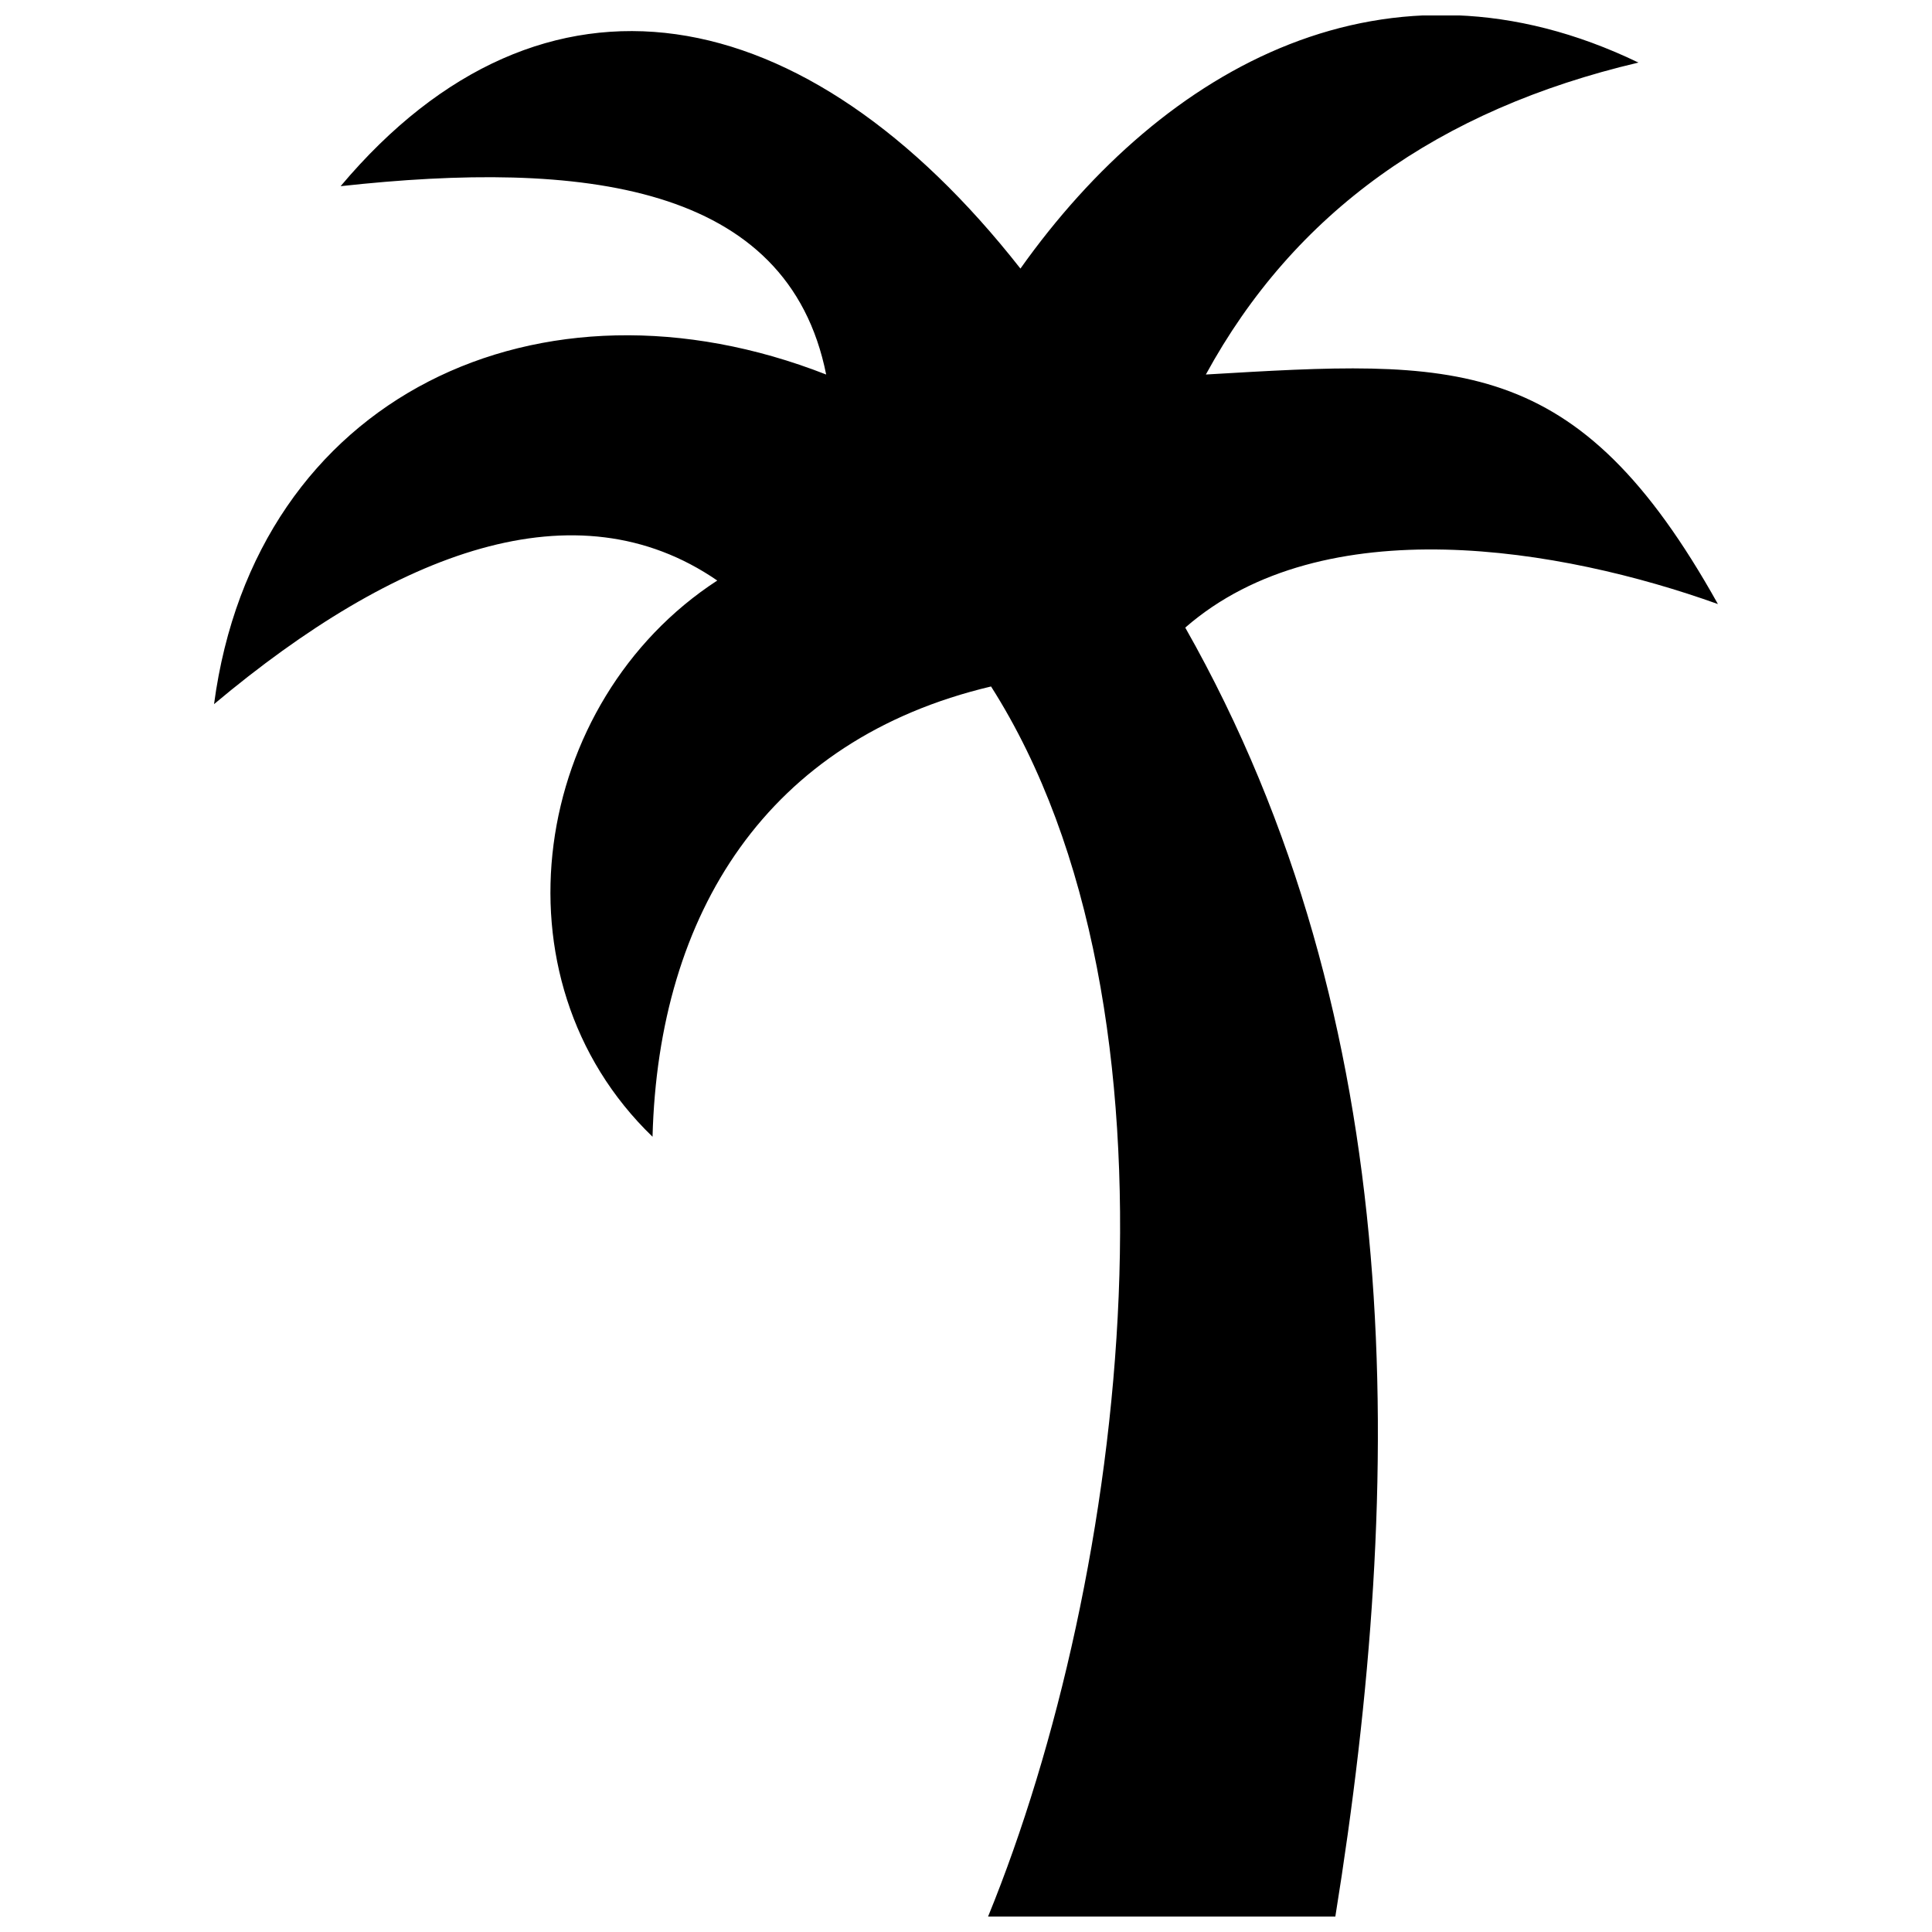 <?xml version="1.0" encoding="UTF-8"?>
<!-- The Best Svg Icon site in the world: iconSvg.co, Visit us! https://iconsvg.co -->
<svg width="800px" height="800px" version="1.1" viewBox="144 144 512 512" xmlns="http://www.w3.org/2000/svg">
 <defs>
  <clipPath id="a">
   <path d="m200 148.09h400v503.81h-400z"/>
  </clipPath>
 </defs>
 <g clip-path="url(#a)">
  <path d="m406.63 325.91c54.594 85.789 35.875 236.31-0.781 326h92.027c18.719-116.2 19.496-237.09-39.773-341.59 36.656-31.977 99.824-21.059 141.16-6.238-37.434-67.07-69.41-64.73-135.7-60.832 23.398-42.895 61.613-70.191 114.64-82.668-66.289-31.977-125.56 0.781-163.78 54.594-56.934-72.531-126.34-85.789-180.16-21.836 63.949-7.019 118.54-0.781 128.68 49.914-75.648-29.637-151.3 5.461-162.22 87.348 48.352-40.555 95.926-58.492 133.36-32.754-49.133 31.977-60.832 105.29-17.156 147.4 1.559-59.273 30.414-105.29 89.688-119.32z" fill-rule="evenodd"/>
 </g>
</svg>